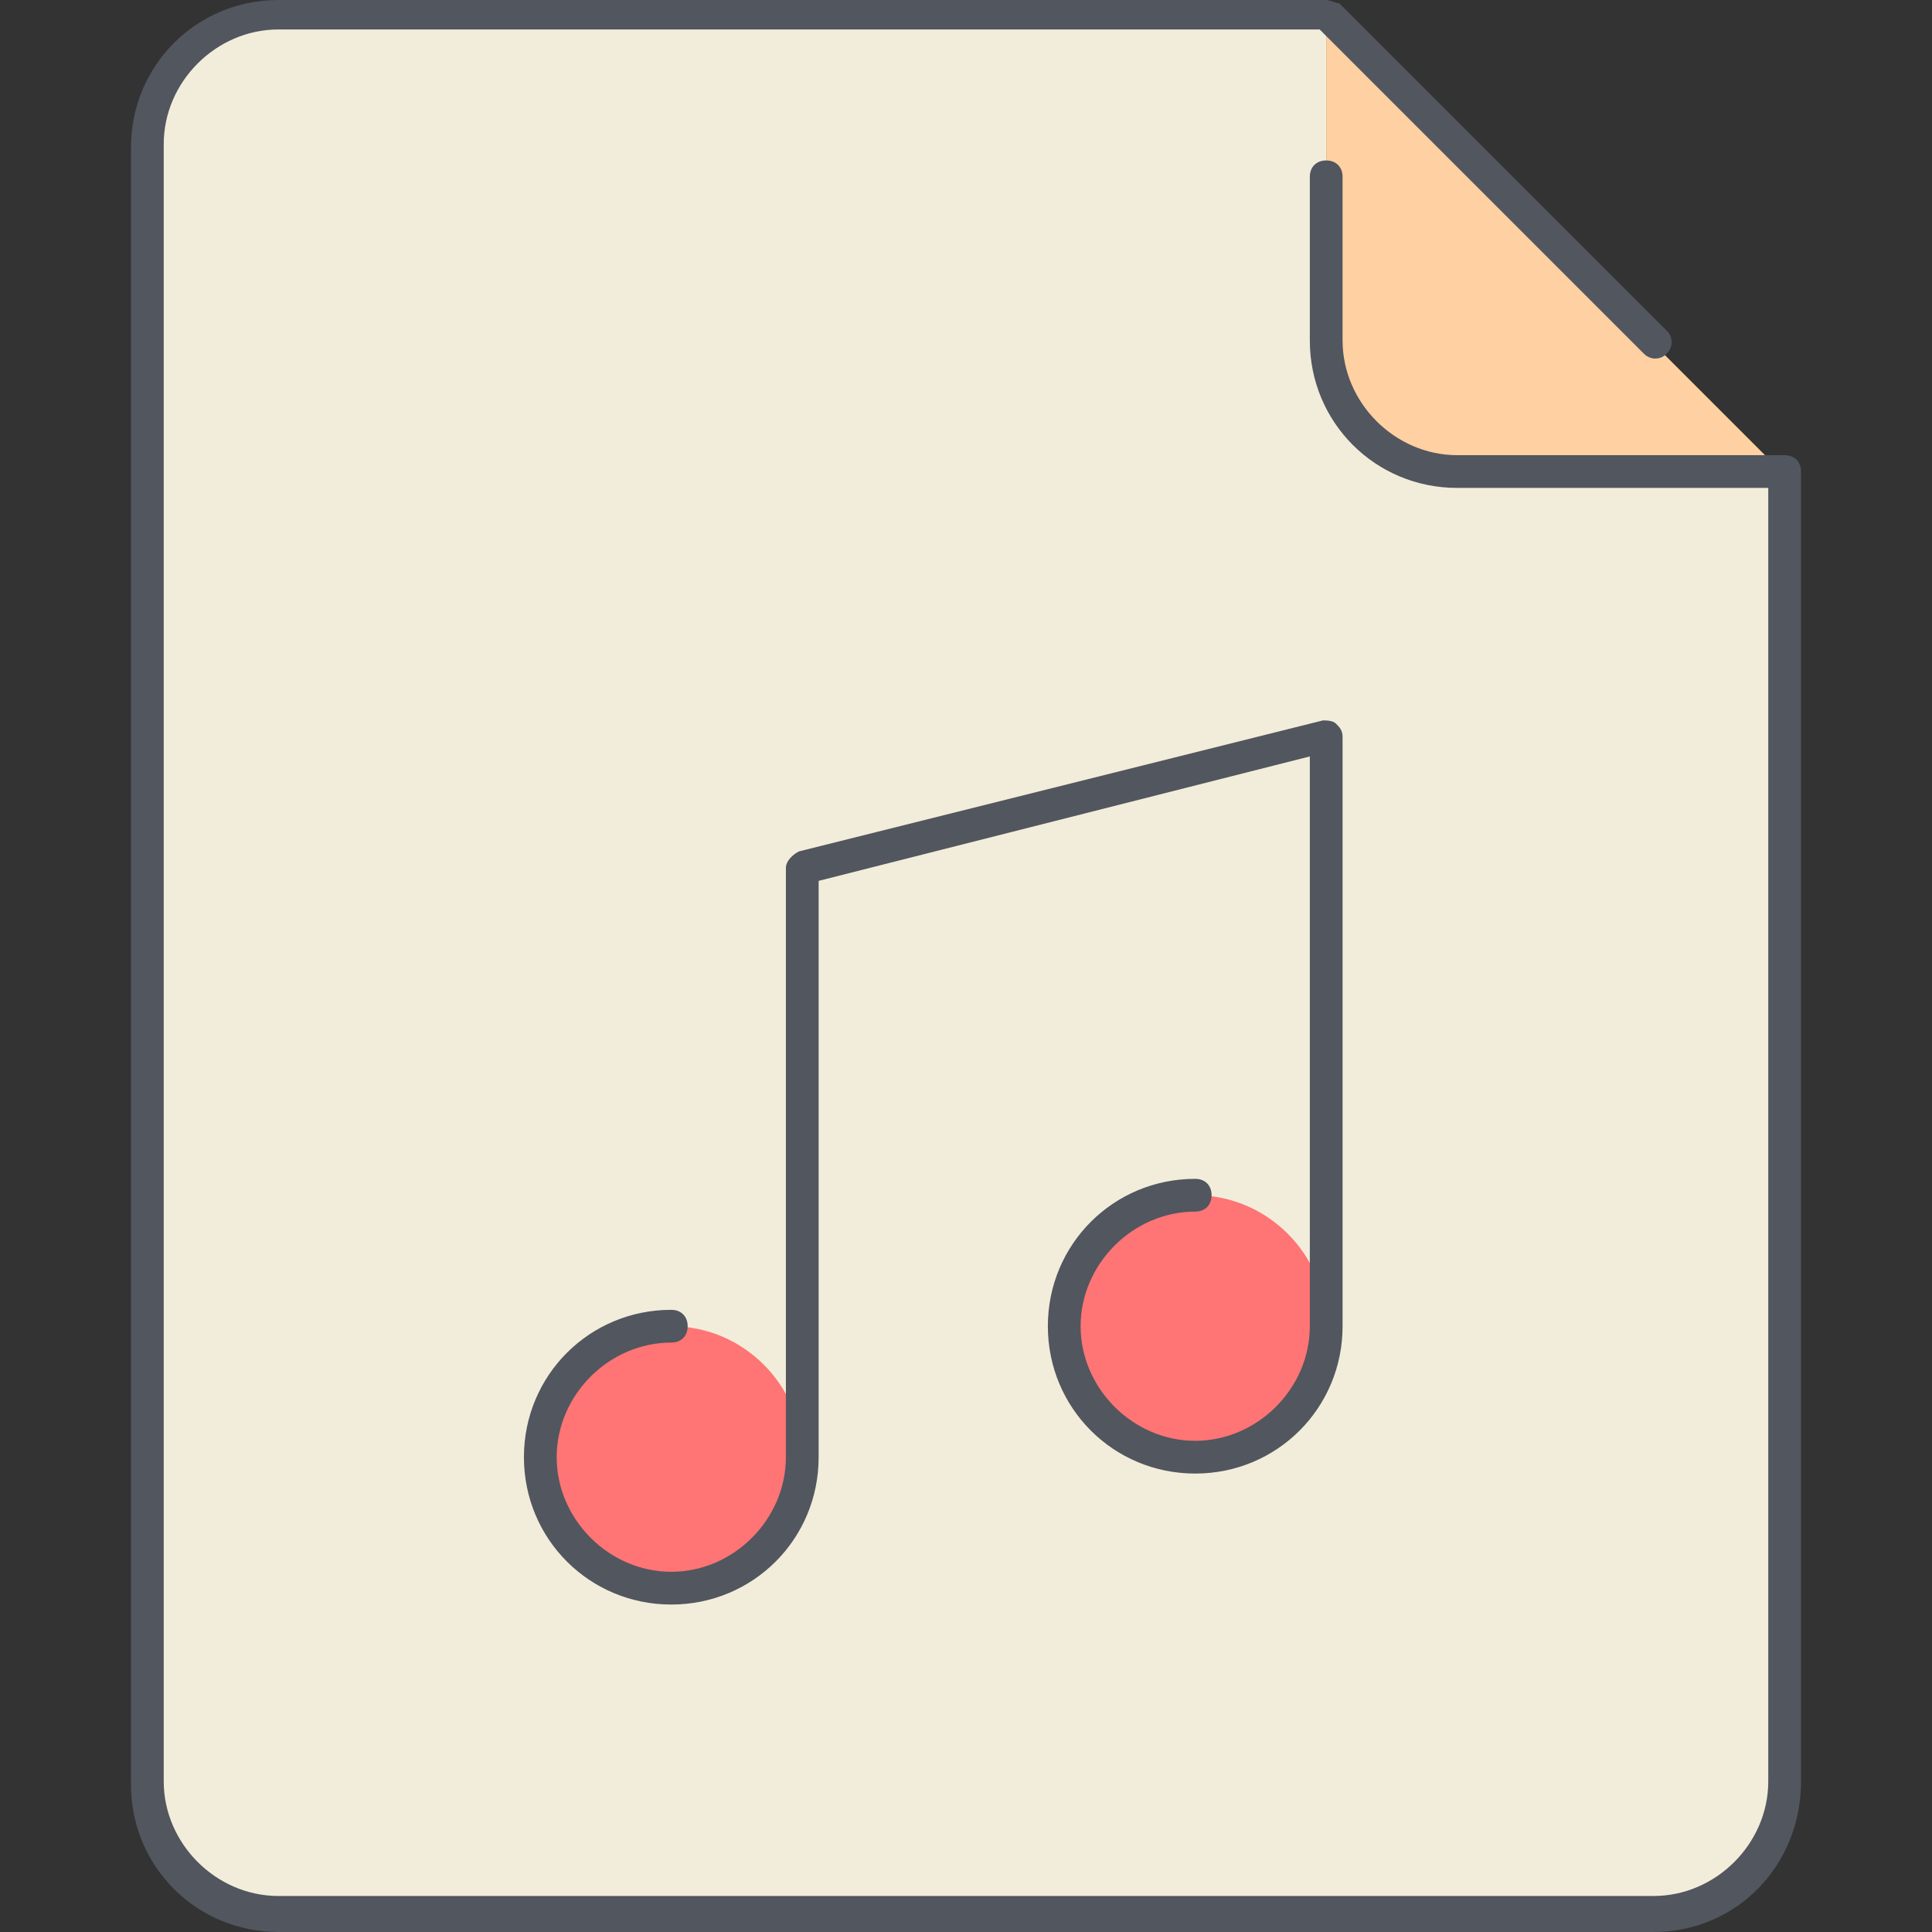 <?xml version="1.0" encoding="iso-8859-1"?>
<!-- Uploaded to: SVG Repo, www.svgrepo.com, Generator: SVG Repo Mixer Tools -->
<svg height="800px" width="800px" version="1.1" id="Layer_1" xmlns="http://www.w3.org/2000/svg" xmlns:xlink="http://www.w3.org/1999/xlink" 
	 viewBox="0 0 503.467 503.467" xml:space="preserve">
<rect x="0" y="0" width="503.467" height="503.467" fill="#333333" stroke="none"/>
<g transform="translate(5 1)">
	<path style="fill:#F2EDDA;" d="M460.067,122.733v341.333c0,18.773-15.36,34.133-34.133,34.133h-358.4
		c-18.773,0-34.133-15.36-34.133-34.133V37.4c0-18.773,15.36-34.133,34.133-34.133H340.6V88.6c0,18.773,15.36,34.133,34.133,34.133
		H460.067z"/>
	<path style="fill:#FFD0A1;" d="M460.067,122.733h-85.333c-18.773,0-34.133-15.36-34.133-34.133V3.267L460.067,122.733z"/>
	<path style="fill:#FF7474;" d="M169.933,412.867c18.773,0,34.133-15.36,34.133-34.133c0-18.773-15.36-34.133-34.133-34.133
		S135.8,359.96,135.8,378.733C135.8,397.507,151.16,412.867,169.933,412.867z M306.467,378.733c18.773,0,34.133-15.36,34.133-34.133
		s-15.36-34.133-34.133-34.133c-18.773,0-34.133,15.36-34.133,34.133S287.693,378.733,306.467,378.733z"/>
</g>
<path style="fill:#51565F;" d="M430.933,503.467h-358.4c-21.333,0-38.4-17.067-38.4-38.4V38.4C34.133,17.067,51.2,0,72.533,0H345.6
	c0.853,0,2.56,0.853,3.413,0.853l85.333,85.333c1.707,1.707,1.707,4.267,0,5.973c-1.707,1.707-4.267,1.707-5.973,0l-84.48-84.48
	H72.533c-16.213,0-29.867,13.653-29.867,29.867v426.667c0,16.213,13.653,29.867,29.867,29.867h358.4
	c16.213,0,29.867-13.653,29.867-29.867V127.147h-81.067c-21.333,0-38.4-17.067-38.4-38.4V46.08c0-2.56,1.707-4.267,4.267-4.267
	s4.267,1.707,4.267,4.267v42.667c0,16.213,13.653,29.867,29.867,29.867h85.333c2.56,0,4.267,1.707,4.267,4.267v341.333
	C469.333,486.4,452.267,503.467,430.933,503.467z M174.933,418.133c-21.333,0-38.4-17.067-38.4-38.4c0-21.333,17.067-38.4,38.4-38.4
	c2.56,0,4.267,1.707,4.267,4.267c0,2.56-1.707,4.267-4.267,4.267c-16.213,0-29.867,13.653-29.867,29.867
	c0,16.213,13.653,29.867,29.867,29.867s29.867-13.653,29.867-29.867v-153.6c0-1.707,1.707-3.413,3.413-4.267l136.533-34.133
	c0.853,0,2.56,0,3.413,0.853c0.853,0.853,1.707,1.707,1.707,3.413v153.6c0,21.333-17.067,38.4-38.4,38.4s-38.4-17.067-38.4-38.4
	c0-21.333,17.067-38.4,38.4-38.4c2.56,0,4.267,1.707,4.267,4.267c0,2.56-1.707,4.267-4.267,4.267
	c-16.213,0-29.867,13.653-29.867,29.867c0,16.213,13.653,29.867,29.867,29.867s29.867-13.653,29.867-29.867V197.12l-128,32.427
	v150.187C213.333,401.067,196.267,418.133,174.933,418.133z"/>
</svg>